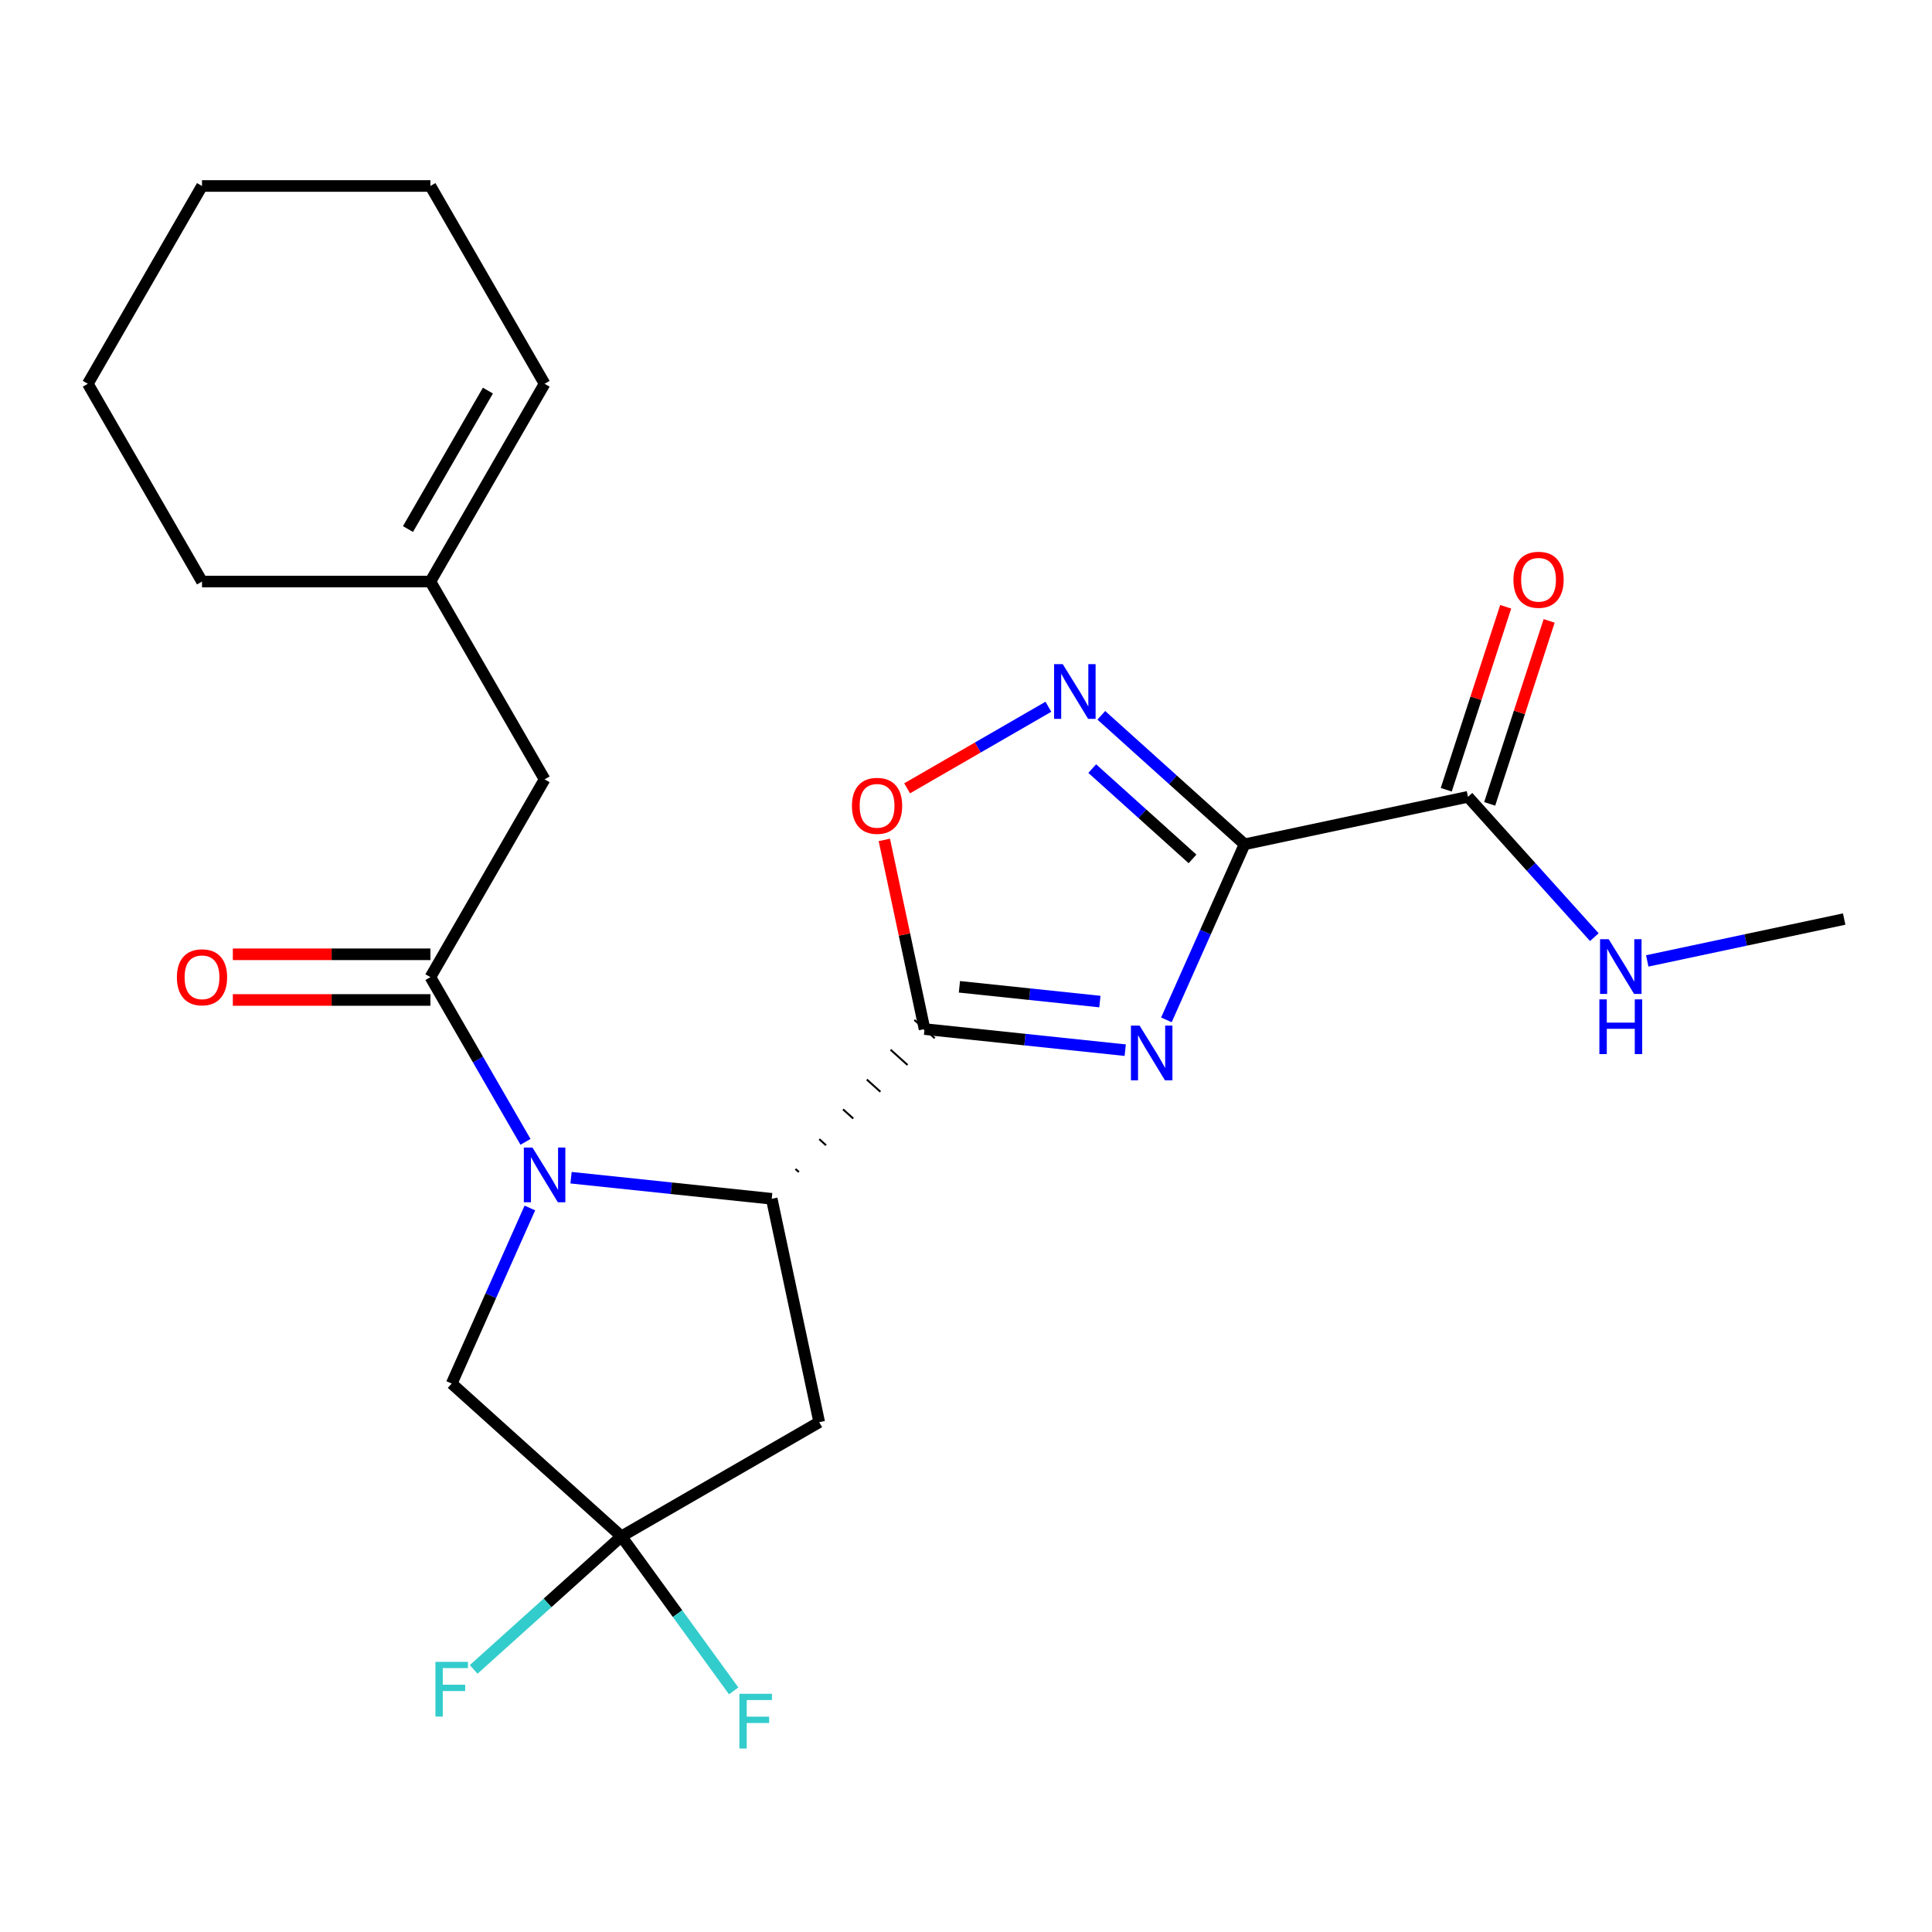 <?xml version='1.0' encoding='iso-8859-1'?>
<svg version='1.1' baseProfile='full'
              xmlns='http://www.w3.org/2000/svg'
                      xmlns:rdkit='http://www.rdkit.org/xml'
                      xmlns:xlink='http://www.w3.org/1999/xlink'
                  xml:space='preserve'
width='1000px' height='1000px' viewBox='0 0 1000 1000'>
<!-- END OF HEADER -->
<rect style='opacity:1.0;fill:#FFFFFF;stroke:none' width='1000' height='1000' x='0' y='0'> </rect>
<path class='bond-0' d='M 603.727,527.886 L 623.958,482.447' style='fill:none;fill-rule:evenodd;stroke:#0000FF;stroke-width:6px;stroke-linecap:butt;stroke-linejoin:miter;stroke-opacity:1' />
<path class='bond-0' d='M 623.958,482.447 L 644.188,437.009' style='fill:none;fill-rule:evenodd;stroke:#000000;stroke-width:6px;stroke-linecap:butt;stroke-linejoin:miter;stroke-opacity:1' />
<path class='bond-1' d='M 582.412,543.562 L 530.477,538.103' style='fill:none;fill-rule:evenodd;stroke:#0000FF;stroke-width:6px;stroke-linecap:butt;stroke-linejoin:miter;stroke-opacity:1' />
<path class='bond-1' d='M 530.477,538.103 L 478.543,532.645' style='fill:none;fill-rule:evenodd;stroke:#000000;stroke-width:6px;stroke-linecap:butt;stroke-linejoin:miter;stroke-opacity:1' />
<path class='bond-1' d='M 569.303,518.411 L 532.949,514.59' style='fill:none;fill-rule:evenodd;stroke:#0000FF;stroke-width:6px;stroke-linecap:butt;stroke-linejoin:miter;stroke-opacity:1' />
<path class='bond-1' d='M 532.949,514.59 L 496.594,510.769' style='fill:none;fill-rule:evenodd;stroke:#000000;stroke-width:6px;stroke-linecap:butt;stroke-linejoin:miter;stroke-opacity:1' />
<path class='bond-4' d='M 644.188,437.009 L 607.112,403.625' style='fill:none;fill-rule:evenodd;stroke:#000000;stroke-width:6px;stroke-linecap:butt;stroke-linejoin:miter;stroke-opacity:1' />
<path class='bond-4' d='M 607.112,403.625 L 570.035,370.241' style='fill:none;fill-rule:evenodd;stroke:#0000FF;stroke-width:6px;stroke-linecap:butt;stroke-linejoin:miter;stroke-opacity:1' />
<path class='bond-4' d='M 617.245,444.564 L 591.292,421.195' style='fill:none;fill-rule:evenodd;stroke:#000000;stroke-width:6px;stroke-linecap:butt;stroke-linejoin:miter;stroke-opacity:1' />
<path class='bond-4' d='M 591.292,421.195 L 565.338,397.826' style='fill:none;fill-rule:evenodd;stroke:#0000FF;stroke-width:6px;stroke-linecap:butt;stroke-linejoin:miter;stroke-opacity:1' />
<path class='bond-9' d='M 644.188,437.009 L 759.817,412.431' style='fill:none;fill-rule:evenodd;stroke:#000000;stroke-width:6px;stroke-linecap:butt;stroke-linejoin:miter;stroke-opacity:1' />
<path class='bond-3' d='M 413.505,606.643 L 411.748,605.061' style='fill:none;fill-rule:evenodd;stroke:#000000;stroke-width:1.0px;stroke-linecap:butt;stroke-linejoin:miter;stroke-opacity:1' />
<path class='bond-3' d='M 427.567,592.792 L 424.053,589.628' style='fill:none;fill-rule:evenodd;stroke:#000000;stroke-width:1.0px;stroke-linecap:butt;stroke-linejoin:miter;stroke-opacity:1' />
<path class='bond-3' d='M 441.628,578.942 L 436.357,574.196' style='fill:none;fill-rule:evenodd;stroke:#000000;stroke-width:1.0px;stroke-linecap:butt;stroke-linejoin:miter;stroke-opacity:1' />
<path class='bond-3' d='M 455.69,565.092 L 448.662,558.764' style='fill:none;fill-rule:evenodd;stroke:#000000;stroke-width:1.0px;stroke-linecap:butt;stroke-linejoin:miter;stroke-opacity:1' />
<path class='bond-3' d='M 469.752,551.241 L 460.967,543.331' style='fill:none;fill-rule:evenodd;stroke:#000000;stroke-width:1.0px;stroke-linecap:butt;stroke-linejoin:miter;stroke-opacity:1' />
<path class='bond-3' d='M 483.814,537.391 L 473.272,527.899' style='fill:none;fill-rule:evenodd;stroke:#000000;stroke-width:1.0px;stroke-linecap:butt;stroke-linejoin:miter;stroke-opacity:1' />
<path class='bond-6' d='M 478.543,532.645 L 468.137,483.688' style='fill:none;fill-rule:evenodd;stroke:#000000;stroke-width:6px;stroke-linecap:butt;stroke-linejoin:miter;stroke-opacity:1' />
<path class='bond-6' d='M 468.137,483.688 L 457.73,434.731' style='fill:none;fill-rule:evenodd;stroke:#FF0000;stroke-width:6px;stroke-linecap:butt;stroke-linejoin:miter;stroke-opacity:1' />
<path class='bond-2' d='M 295.574,609.576 L 347.509,615.035' style='fill:none;fill-rule:evenodd;stroke:#0000FF;stroke-width:6px;stroke-linecap:butt;stroke-linejoin:miter;stroke-opacity:1' />
<path class='bond-2' d='M 347.509,615.035 L 399.443,620.493' style='fill:none;fill-rule:evenodd;stroke:#000000;stroke-width:6px;stroke-linecap:butt;stroke-linejoin:miter;stroke-opacity:1' />
<path class='bond-5' d='M 271.997,591.022 L 247.385,548.392' style='fill:none;fill-rule:evenodd;stroke:#0000FF;stroke-width:6px;stroke-linecap:butt;stroke-linejoin:miter;stroke-opacity:1' />
<path class='bond-5' d='M 247.385,548.392 L 222.773,505.762' style='fill:none;fill-rule:evenodd;stroke:#000000;stroke-width:6px;stroke-linecap:butt;stroke-linejoin:miter;stroke-opacity:1' />
<path class='bond-10' d='M 274.259,625.252 L 254.028,670.691' style='fill:none;fill-rule:evenodd;stroke:#0000FF;stroke-width:6px;stroke-linecap:butt;stroke-linejoin:miter;stroke-opacity:1' />
<path class='bond-10' d='M 254.028,670.691 L 233.798,716.129' style='fill:none;fill-rule:evenodd;stroke:#000000;stroke-width:6px;stroke-linecap:butt;stroke-linejoin:miter;stroke-opacity:1' />
<path class='bond-8' d='M 399.443,620.493 L 424.021,736.122' style='fill:none;fill-rule:evenodd;stroke:#000000;stroke-width:6px;stroke-linecap:butt;stroke-linejoin:miter;stroke-opacity:1' />
<path class='bond-24' d='M 542.644,365.817 L 506.085,386.924' style='fill:none;fill-rule:evenodd;stroke:#0000FF;stroke-width:6px;stroke-linecap:butt;stroke-linejoin:miter;stroke-opacity:1' />
<path class='bond-24' d='M 506.085,386.924 L 469.525,408.032' style='fill:none;fill-rule:evenodd;stroke:#FF0000;stroke-width:6px;stroke-linecap:butt;stroke-linejoin:miter;stroke-opacity:1' />
<path class='bond-11' d='M 222.773,505.762 L 281.879,403.387' style='fill:none;fill-rule:evenodd;stroke:#000000;stroke-width:6px;stroke-linecap:butt;stroke-linejoin:miter;stroke-opacity:1' />
<path class='bond-13' d='M 222.773,493.941 L 171.644,493.941' style='fill:none;fill-rule:evenodd;stroke:#000000;stroke-width:6px;stroke-linecap:butt;stroke-linejoin:miter;stroke-opacity:1' />
<path class='bond-13' d='M 171.644,493.941 L 120.516,493.941' style='fill:none;fill-rule:evenodd;stroke:#FF0000;stroke-width:6px;stroke-linecap:butt;stroke-linejoin:miter;stroke-opacity:1' />
<path class='bond-13' d='M 222.773,517.583 L 171.644,517.583' style='fill:none;fill-rule:evenodd;stroke:#000000;stroke-width:6px;stroke-linecap:butt;stroke-linejoin:miter;stroke-opacity:1' />
<path class='bond-13' d='M 171.644,517.583 L 120.516,517.583' style='fill:none;fill-rule:evenodd;stroke:#FF0000;stroke-width:6px;stroke-linecap:butt;stroke-linejoin:miter;stroke-opacity:1' />
<path class='bond-7' d='M 321.646,795.228 L 424.021,736.122' style='fill:none;fill-rule:evenodd;stroke:#000000;stroke-width:6px;stroke-linecap:butt;stroke-linejoin:miter;stroke-opacity:1' />
<path class='bond-17' d='M 321.646,795.228 L 350.7,835.218' style='fill:none;fill-rule:evenodd;stroke:#000000;stroke-width:6px;stroke-linecap:butt;stroke-linejoin:miter;stroke-opacity:1' />
<path class='bond-17' d='M 350.7,835.218 L 379.754,875.207' style='fill:none;fill-rule:evenodd;stroke:#33CCCC;stroke-width:6px;stroke-linecap:butt;stroke-linejoin:miter;stroke-opacity:1' />
<path class='bond-18' d='M 321.646,795.228 L 283.41,829.657' style='fill:none;fill-rule:evenodd;stroke:#000000;stroke-width:6px;stroke-linecap:butt;stroke-linejoin:miter;stroke-opacity:1' />
<path class='bond-18' d='M 283.41,829.657 L 245.173,864.085' style='fill:none;fill-rule:evenodd;stroke:#33CCCC;stroke-width:6px;stroke-linecap:butt;stroke-linejoin:miter;stroke-opacity:1' />
<path class='bond-25' d='M 321.646,795.228 L 233.798,716.129' style='fill:none;fill-rule:evenodd;stroke:#000000;stroke-width:6px;stroke-linecap:butt;stroke-linejoin:miter;stroke-opacity:1' />
<path class='bond-14' d='M 771.06,416.084 L 786.447,368.729' style='fill:none;fill-rule:evenodd;stroke:#000000;stroke-width:6px;stroke-linecap:butt;stroke-linejoin:miter;stroke-opacity:1' />
<path class='bond-14' d='M 786.447,368.729 L 801.833,321.373' style='fill:none;fill-rule:evenodd;stroke:#FF0000;stroke-width:6px;stroke-linecap:butt;stroke-linejoin:miter;stroke-opacity:1' />
<path class='bond-14' d='M 748.575,408.778 L 763.961,361.423' style='fill:none;fill-rule:evenodd;stroke:#000000;stroke-width:6px;stroke-linecap:butt;stroke-linejoin:miter;stroke-opacity:1' />
<path class='bond-14' d='M 763.961,361.423 L 779.348,314.067' style='fill:none;fill-rule:evenodd;stroke:#FF0000;stroke-width:6px;stroke-linecap:butt;stroke-linejoin:miter;stroke-opacity:1' />
<path class='bond-15' d='M 759.817,412.431 L 792.519,448.751' style='fill:none;fill-rule:evenodd;stroke:#000000;stroke-width:6px;stroke-linecap:butt;stroke-linejoin:miter;stroke-opacity:1' />
<path class='bond-15' d='M 792.519,448.751 L 825.221,485.07' style='fill:none;fill-rule:evenodd;stroke:#0000FF;stroke-width:6px;stroke-linecap:butt;stroke-linejoin:miter;stroke-opacity:1' />
<path class='bond-12' d='M 281.879,403.387 L 222.773,301.013' style='fill:none;fill-rule:evenodd;stroke:#000000;stroke-width:6px;stroke-linecap:butt;stroke-linejoin:miter;stroke-opacity:1' />
<path class='bond-16' d='M 222.773,301.013 L 281.879,198.638' style='fill:none;fill-rule:evenodd;stroke:#000000;stroke-width:6px;stroke-linecap:butt;stroke-linejoin:miter;stroke-opacity:1' />
<path class='bond-16' d='M 211.164,273.835 L 252.538,202.173' style='fill:none;fill-rule:evenodd;stroke:#000000;stroke-width:6px;stroke-linecap:butt;stroke-linejoin:miter;stroke-opacity:1' />
<path class='bond-19' d='M 222.773,301.013 L 104.561,301.013' style='fill:none;fill-rule:evenodd;stroke:#000000;stroke-width:6px;stroke-linecap:butt;stroke-linejoin:miter;stroke-opacity:1' />
<path class='bond-21' d='M 852.612,497.369 L 903.579,486.536' style='fill:none;fill-rule:evenodd;stroke:#0000FF;stroke-width:6px;stroke-linecap:butt;stroke-linejoin:miter;stroke-opacity:1' />
<path class='bond-21' d='M 903.579,486.536 L 954.545,475.702' style='fill:none;fill-rule:evenodd;stroke:#000000;stroke-width:6px;stroke-linecap:butt;stroke-linejoin:miter;stroke-opacity:1' />
<path class='bond-20' d='M 281.879,198.638 L 222.773,96.263' style='fill:none;fill-rule:evenodd;stroke:#000000;stroke-width:6px;stroke-linecap:butt;stroke-linejoin:miter;stroke-opacity:1' />
<path class='bond-22' d='M 104.561,301.013 L 45.455,198.638' style='fill:none;fill-rule:evenodd;stroke:#000000;stroke-width:6px;stroke-linecap:butt;stroke-linejoin:miter;stroke-opacity:1' />
<path class='bond-26' d='M 222.773,96.263 L 104.561,96.263' style='fill:none;fill-rule:evenodd;stroke:#000000;stroke-width:6px;stroke-linecap:butt;stroke-linejoin:miter;stroke-opacity:1' />
<path class='bond-23' d='M 45.455,198.638 L 104.561,96.263' style='fill:none;fill-rule:evenodd;stroke:#000000;stroke-width:6px;stroke-linecap:butt;stroke-linejoin:miter;stroke-opacity:1' />
<path  class='atom-0' d='M 589.847 530.841
L 599.127 545.841
Q 600.047 547.321, 601.527 550.001
Q 603.007 552.681, 603.087 552.841
L 603.087 530.841
L 606.847 530.841
L 606.847 559.161
L 602.967 559.161
L 593.007 542.761
Q 591.847 540.841, 590.607 538.641
Q 589.407 536.441, 589.047 535.761
L 589.047 559.161
L 585.367 559.161
L 585.367 530.841
L 589.847 530.841
' fill='#0000FF'/>
<path  class='atom-3' d='M 275.619 593.977
L 284.899 608.977
Q 285.819 610.457, 287.299 613.137
Q 288.779 615.817, 288.859 615.977
L 288.859 593.977
L 292.619 593.977
L 292.619 622.297
L 288.739 622.297
L 278.779 605.897
Q 277.619 603.977, 276.379 601.777
Q 275.179 599.577, 274.819 598.897
L 274.819 622.297
L 271.139 622.297
L 271.139 593.977
L 275.619 593.977
' fill='#0000FF'/>
<path  class='atom-5' d='M 550.08 343.75
L 559.36 358.75
Q 560.28 360.23, 561.76 362.91
Q 563.24 365.59, 563.32 365.75
L 563.32 343.75
L 567.08 343.75
L 567.08 372.07
L 563.2 372.07
L 553.24 355.67
Q 552.08 353.75, 550.84 351.55
Q 549.64 349.35, 549.28 348.67
L 549.28 372.07
L 545.6 372.07
L 545.6 343.75
L 550.08 343.75
' fill='#0000FF'/>
<path  class='atom-7' d='M 440.965 417.096
Q 440.965 410.296, 444.325 406.496
Q 447.685 402.696, 453.965 402.696
Q 460.245 402.696, 463.605 406.496
Q 466.965 410.296, 466.965 417.096
Q 466.965 423.976, 463.565 427.896
Q 460.165 431.776, 453.965 431.776
Q 447.725 431.776, 444.325 427.896
Q 440.965 424.016, 440.965 417.096
M 453.965 428.576
Q 458.285 428.576, 460.605 425.696
Q 462.965 422.776, 462.965 417.096
Q 462.965 411.536, 460.605 408.736
Q 458.285 405.896, 453.965 405.896
Q 449.645 405.896, 447.285 408.696
Q 444.965 411.496, 444.965 417.096
Q 444.965 422.816, 447.285 425.696
Q 449.645 428.576, 453.965 428.576
' fill='#FF0000'/>
<path  class='atom-14' d='M 91.561 505.842
Q 91.561 499.042, 94.921 495.242
Q 98.281 491.442, 104.561 491.442
Q 110.841 491.442, 114.201 495.242
Q 117.561 499.042, 117.561 505.842
Q 117.561 512.722, 114.161 516.642
Q 110.761 520.522, 104.561 520.522
Q 98.321 520.522, 94.921 516.642
Q 91.561 512.762, 91.561 505.842
M 104.561 517.322
Q 108.881 517.322, 111.201 514.442
Q 113.561 511.522, 113.561 505.842
Q 113.561 500.282, 111.201 497.482
Q 108.881 494.642, 104.561 494.642
Q 100.241 494.642, 97.881 497.442
Q 95.561 500.242, 95.561 505.842
Q 95.561 511.562, 97.881 514.442
Q 100.241 517.322, 104.561 517.322
' fill='#FF0000'/>
<path  class='atom-15' d='M 783.347 300.085
Q 783.347 293.285, 786.707 289.485
Q 790.067 285.685, 796.347 285.685
Q 802.627 285.685, 805.987 289.485
Q 809.347 293.285, 809.347 300.085
Q 809.347 306.965, 805.947 310.885
Q 802.547 314.765, 796.347 314.765
Q 790.107 314.765, 786.707 310.885
Q 783.347 307.005, 783.347 300.085
M 796.347 311.565
Q 800.667 311.565, 802.987 308.685
Q 805.347 305.765, 805.347 300.085
Q 805.347 294.525, 802.987 291.725
Q 800.667 288.885, 796.347 288.885
Q 792.027 288.885, 789.667 291.685
Q 787.347 294.485, 787.347 300.085
Q 787.347 305.805, 789.667 308.685
Q 792.027 311.565, 796.347 311.565
' fill='#FF0000'/>
<path  class='atom-16' d='M 832.657 486.12
L 841.937 501.12
Q 842.857 502.6, 844.337 505.28
Q 845.817 507.96, 845.897 508.12
L 845.897 486.12
L 849.657 486.12
L 849.657 514.44
L 845.777 514.44
L 835.817 498.04
Q 834.657 496.12, 833.417 493.92
Q 832.217 491.72, 831.857 491.04
L 831.857 514.44
L 828.177 514.44
L 828.177 486.12
L 832.657 486.12
' fill='#0000FF'/>
<path  class='atom-16' d='M 827.837 517.272
L 831.677 517.272
L 831.677 529.312
L 846.157 529.312
L 846.157 517.272
L 849.997 517.272
L 849.997 545.592
L 846.157 545.592
L 846.157 532.512
L 831.677 532.512
L 831.677 545.592
L 827.837 545.592
L 827.837 517.272
' fill='#0000FF'/>
<path  class='atom-18' d='M 382.71 876.704
L 399.55 876.704
L 399.55 879.944
L 386.51 879.944
L 386.51 888.544
L 398.11 888.544
L 398.11 891.824
L 386.51 891.824
L 386.51 905.024
L 382.71 905.024
L 382.71 876.704
' fill='#33CCCC'/>
<path  class='atom-19' d='M 225.378 860.168
L 242.218 860.168
L 242.218 863.408
L 229.178 863.408
L 229.178 872.008
L 240.778 872.008
L 240.778 875.288
L 229.178 875.288
L 229.178 888.488
L 225.378 888.488
L 225.378 860.168
' fill='#33CCCC'/>
</svg>
